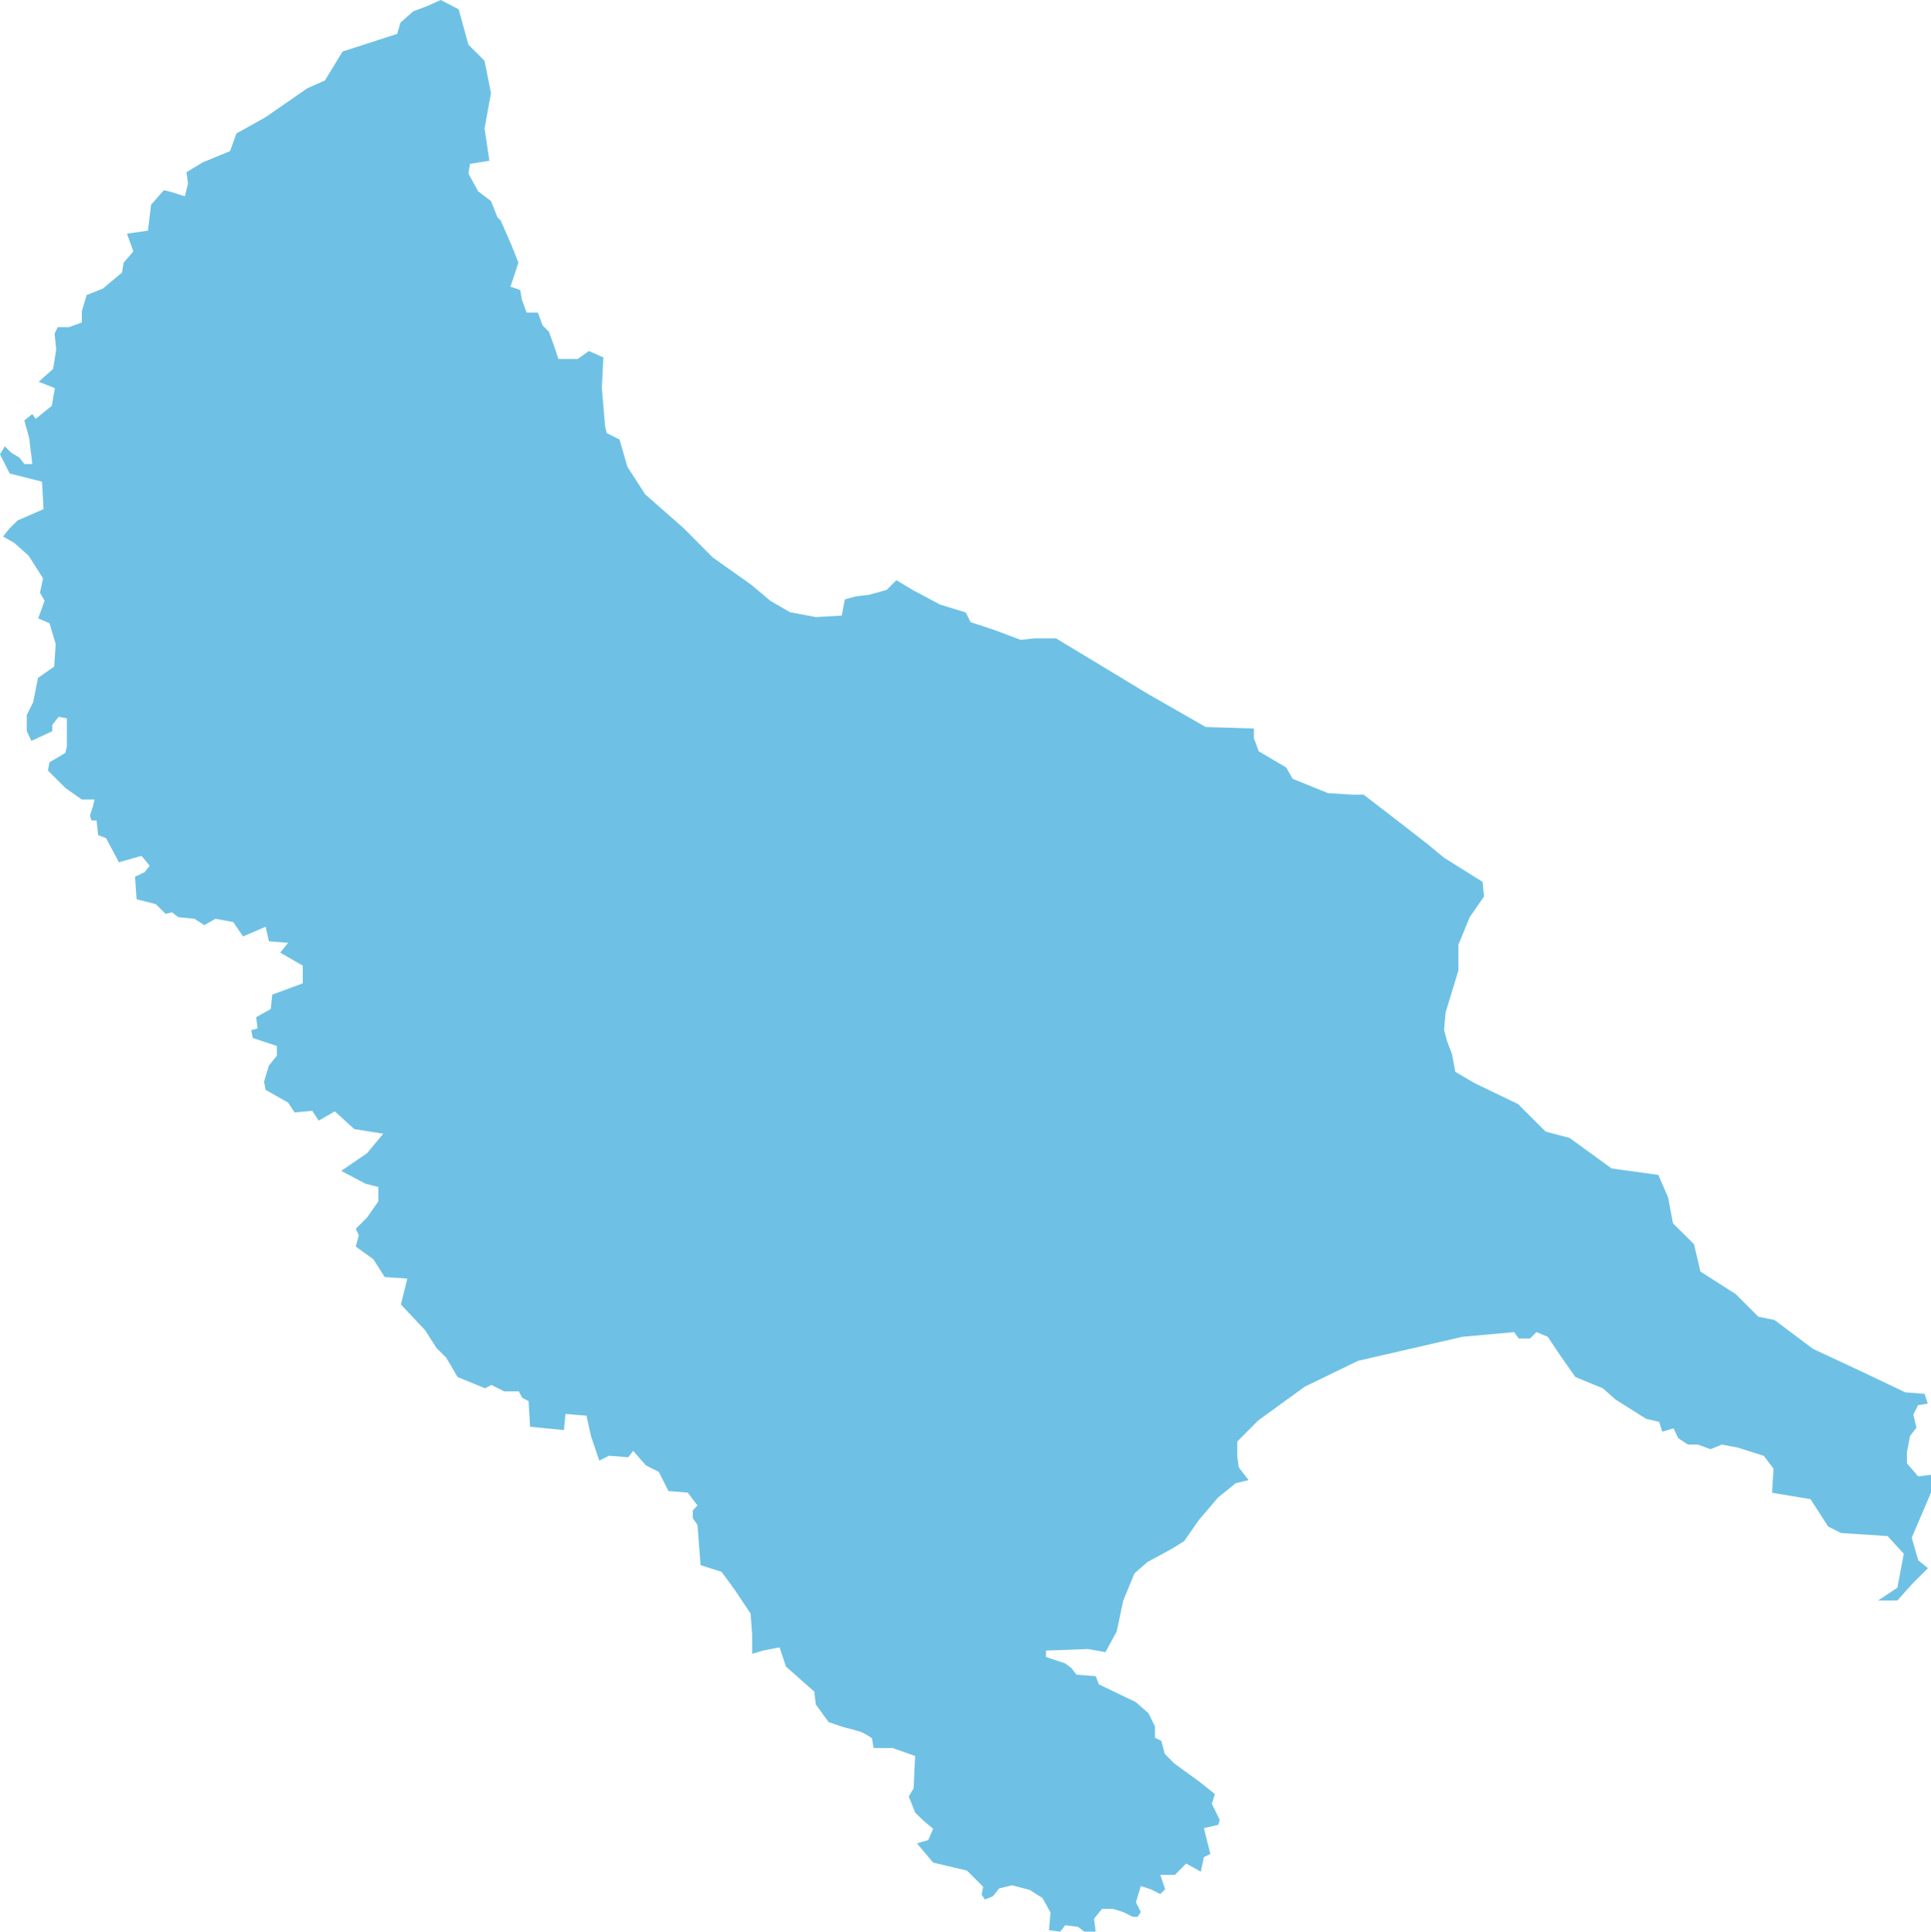 <svg xmlns="http://www.w3.org/2000/svg" width="256.644" height="256.702" viewBox="0 0 256.644 256.702"><path id="zante-cyan" d="M60.957,1.233l1.3,4.7L64.4,8.081l.853,4.293-.853,4.7.645,4.288-2.586.411-.2,1.3,1.291,2.352,1.706,1.291.849,2.148.442.438,1.5,3.439.853,2.148-.619,1.91-.438,1.291,1.291.442.234,1.3.619,1.7h1.5l.619,1.706.853.853.614,1.7.645,1.91h2.56l1.5-1.057,1.91.853-.2,4.054.438,5.146.208.853,1.7.849,1.061,3.647,2.352,3.643,5.115,4.5,3.85,3.877,5.141,3.647,2.555,2.144,2.591,1.5,3.435.645,3.439-.2.411-2.148,1.5-.411,1.706-.2,2.352-.65,1.3-1.291,2.144,1.291,3.643,1.941,3.439,1.061L129,82.676l3.205,1.061,3.439,1.291,1.91-.2h2.794l12.4,7.493,7.5,4.293,6.406.2v1.3l.65,1.733,3.643,2.144.853,1.5,4.7,1.91,3.435.208h1.3l3.643,2.794,4.7,3.643,2.352,1.941,5.115,3.205.2,1.936-1.91,2.763-1.5,3.647v3.439l-1.7,5.552-.208,2.352.411,1.5.645,1.706.442,2.352,2.56,1.5,5.787,2.789,3.647,3.647,3.2.853,5.588,4.054,6.2.853,1.3,3,.645,3.439,2.794,2.763.853,3.643,4.7,3,3,3,2.144.438,5.141,3.85,6.441,3,5.787,2.759,2.586.208.411,1.3-1.291.2-.619,1.264.411,1.733-.849,1.087-.416,2.148v1.5l1.5,1.733,1.7-.208v2.352l-2.555,6,.853,3,1.291,1.057-2.144,2.144-1.91,2.148h-2.56l2.56-1.706.849-4.5-2.144-2.352-6.2-.411-1.7-.853-2.352-3.643-5.115-.853.2-3.205-1.291-1.7-3.439-1.088-2.144-.411-1.5.614-1.706-.614h-1.3l-1.291-.853-.619-1.3-1.5.442-.411-1.3-1.733-.411-4.058-2.555-1.7-1.5-3.647-1.5-1.941-2.763-1.733-2.586-1.5-.619-.853.853h-1.5l-.614-.853-6.848.619-13.9,3.2-7.086,3.439-6.2,4.5-2.763,2.794v1.91l.2,1.5,1.3,1.706-1.706.411-2.352,1.91-2.555,3L157.39,204.8l-1.706,1.057-3.2,1.737-1.706,1.5-1.5,3.643-.853,4.058-1.5,2.763-2.352-.416-5.552.208v.853l2.555.853.853.645.645.853,2.56.2.411,1.087,4.907,2.352,1.706,1.5.849,1.733v1.5l.853.438.442,1.706,1.291,1.291,3.236,2.352,2.144,1.706-.411,1.291,1.057,2.148-.2.645-1.91.442.853,3.439-.853.411-.411,1.941-1.941-1.087-1.5,1.5h-1.941l.645,1.91-.645.645-1.3-.645-1.291-.411-.645,2.144.645,1.3-.442.645h-.614l-1.3-.645-1.3-.411h-1.5l-1.057,1.291.208,1.733h-1.5l-.849-.645-1.706-.208-.645.853-1.5-.2.2-2.352-1.057-1.91-1.706-1.087-2.352-.619-1.7.411L131.967,252l-1.057.438-.442-.645.2-1.057-.849-.853-1.3-1.3-4.5-1.057-2.144-2.555,1.5-.442.645-1.5-1.3-1.088-1.087-1.061-.849-2.144.645-1.088.2-4.292-3-1.057H116.1l-.208-1.3a7.931,7.931,0,0,0-1.5-.849c-.645-.208-2.352-.65-2.352-.65l-1.91-.645-1.706-2.352-.2-1.7-3.762-3.324-.853-2.555-2.144.411-1.5.442v-2.56l-.208-2.789-2.144-3.205L95.9,208.883,93.113,208l-.416-5.349-.614-.884v-1.057l.614-.645-1.291-1.706-2.56-.208L87.557,195.6l-1.706-.853-1.7-1.941-.65.853-2.555-.2-1.3.645-1.087-3.205-.614-2.763-2.794-.234-.2,2.144-4.5-.438-.2-3.413-.853-.438-.442-.853H67.014l-1.706-.853-.853.442-3.643-1.5-1.5-2.56-1.3-1.291-1.5-2.352-3.232-3.439.853-3.439-3-.2-1.5-2.352-2.352-1.706.411-1.5-.411-.853,1.5-1.5,1.5-2.144v-1.91l-1.706-.442L45.352,155.6l3.435-2.352,2.148-2.586-3.85-.614L44.5,147.691l-2.148,1.233-.849-1.3-2.352.208-.853-1.3-3-1.7-.208-1.087.65-2.144,1.057-1.3v-1.3l-3.205-1.057-.2-1.057.849-.208-.2-1.5,1.941-1.087.2-1.91,4.058-1.5v-2.352l-3-1.733,1.057-1.3-2.555-.2-.442-1.941-3,1.291-1.3-1.91-2.352-.438-1.5.849-1.291-.849-2.148-.208-.853-.645-.849.2-1.3-1.291-2.555-.65-.208-3,1.3-.614.645-.853-1.087-1.3-3,.853-1.706-3.205-1.057-.411-.208-1.936h-.676l-.2-.65.411-1.291.2-.853h-1.7l-2.144-1.5-2.352-2.352.2-1.087,1.057-.619,1.061-.645.2-.853V95.461l-1.087-.2-.849,1.057v.853L4.173,98.458l-.619-1.291V95.023l.853-1.706.645-3.232,2.148-1.5.2-3-.822-2.763-1.5-.645.853-2.352-.619-1.057.411-1.91-1.91-3L1.91,72.155.411,71.3l.853-1.087,1.087-1.057,3.439-1.5-.208-3.647L1.291,62.924,0,60.369l.645-1.057.853.849,1.087.65.645.849H4.293l-.416-3.435-.645-2.352,1.061-.853.438.645,2.148-1.733.411-2.352-2.148-.853,1.914-1.7.411-2.56-.208-2.144.411-.853h1.5l1.706-.619v-1.5l.645-2.144,2.144-.853,2.56-2.144.2-1.3,1.3-1.5-.853-2.352,2.794-.411.411-3.439,1.7-1.936.853.2,1.941.619.411-1.706-.2-1.5,2.144-1.3,3.643-1.5.853-2.352,3.85-2.144,5.557-3.85L43.177,10.7l2.347-3.85L52.788,4.5,53.225,3l1.706-1.5L56.665.853,58.574,0Z" fill="#6ec1e4"></path></svg>